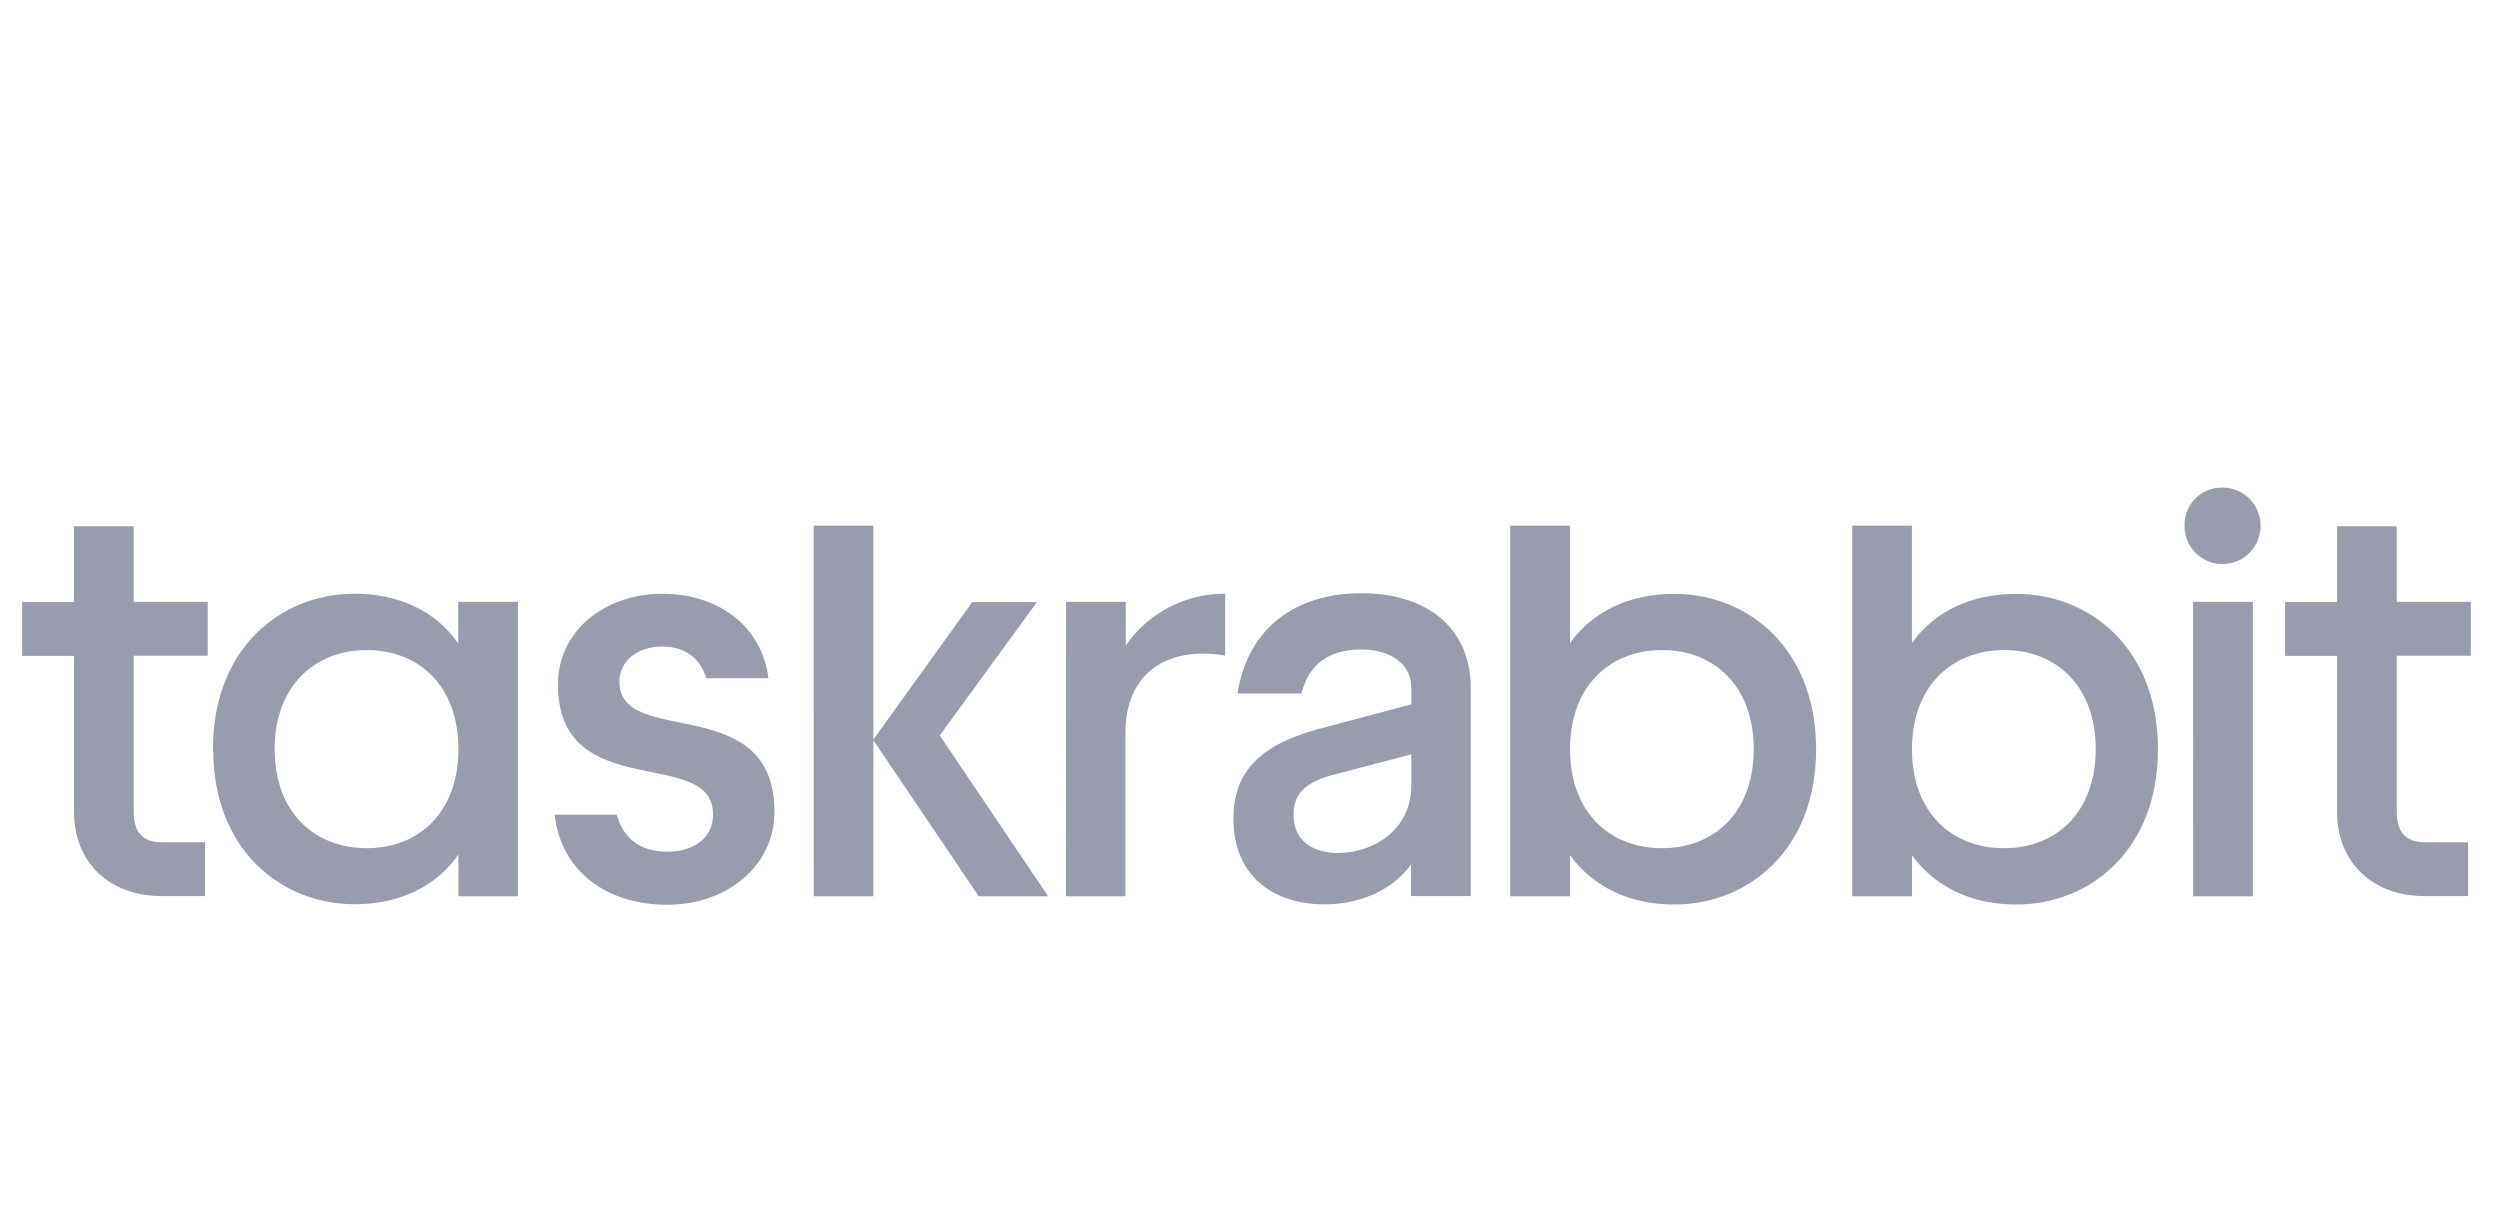 <svg width="106" height="52" viewBox="0 0 106 52" fill="none" xmlns="http://www.w3.org/2000/svg">
<g clip-path="url(#clip0_248_1381)">
<path d="M3.137 34.423V27.809H0.938V25.526H3.137V22.313H5.668V25.52H8.808V27.803H5.668V34.418C5.668 35.263 6.038 35.711 6.855 35.711H8.696V37.994H6.855C4.695 38.001 3.137 36.61 3.137 34.423Z" fill="#999CAD"/>
<path d="M15.558 35.963C17.756 35.963 19.437 34.446 19.437 31.762C19.437 29.078 17.756 27.563 15.558 27.563C13.359 27.563 11.646 29.075 11.646 31.762C11.646 34.449 13.332 35.963 15.558 35.963ZM9.029 31.762C9.029 27.463 11.922 25.174 15.038 25.174C16.891 25.174 18.475 25.896 19.428 27.282V25.52H21.961V38.001H19.437V36.232C18.475 37.62 16.891 38.34 15.046 38.34C11.936 38.34 9.038 36.056 9.038 31.753L9.029 31.762Z" fill="#999CAD"/>
<path d="M23.516 34.546H26.151C26.448 35.617 27.213 36.111 28.301 36.111C29.439 36.111 30.233 35.517 30.233 34.521C30.233 31.613 23.657 34.124 23.657 29.028C23.657 26.713 25.682 25.176 28.081 25.176C30.48 25.176 32.309 26.565 32.581 28.755H29.946C29.674 27.877 29.024 27.413 28.067 27.413C27.11 27.413 26.263 27.961 26.263 28.906C26.263 31.741 32.837 29.258 32.837 34.426C32.837 36.689 30.863 38.361 28.283 38.361C25.703 38.361 23.787 36.926 23.516 34.546Z" fill="#999CAD"/>
<path d="M41.223 25.527H43.968L39.844 31.183L44.441 38.001H41.499L37.02 31.372L41.223 25.527ZM34.5 22.289H37.031V38.001H34.502L34.5 22.289Z" fill="#999CAD"/>
<path d="M45.201 25.52H47.732V27.371C48.202 26.689 48.832 26.131 49.566 25.748C50.301 25.365 51.119 25.168 51.947 25.174V27.798C49.525 27.377 47.718 28.522 47.718 31.058V38.001H45.194L45.201 25.52Z" fill="#999CAD"/>
<path d="M56.722 36.164C58.23 36.164 59.839 35.194 59.839 33.303V31.984L56.427 32.879C55.289 33.204 54.846 33.701 54.846 34.546C54.843 35.665 55.682 36.164 56.722 36.164ZM52.296 34.722C52.296 32.681 53.483 31.571 55.882 30.916L59.839 29.862V29.159C59.839 28.232 59.072 27.54 57.712 27.54C56.599 27.54 55.536 27.96 55.182 29.404H52.47C52.916 26.569 54.999 25.153 57.712 25.153C60.628 25.153 62.36 26.734 62.36 29.154V37.994H59.829V36.652C58.938 37.881 57.454 38.345 56.169 38.345C53.978 38.352 52.296 37.126 52.296 34.722Z" fill="#999CAD"/>
<path d="M70.474 35.963C72.677 35.963 74.358 34.446 74.358 31.762C74.358 29.079 72.677 27.563 70.474 27.563C68.272 27.563 66.57 29.075 66.57 31.762C66.57 34.449 68.251 35.963 70.474 35.963ZM66.57 36.262V38.001H64.032V22.289H66.57V27.262C67.557 25.894 69.115 25.18 70.995 25.18C74.085 25.18 77.003 27.463 77.003 31.769C77.003 36.076 74.084 38.352 70.993 38.352C69.114 38.352 67.555 37.62 66.569 36.262H66.57Z" fill="#999CAD"/>
<path d="M84.979 35.963C87.176 35.963 88.858 34.446 88.858 31.762C88.858 29.079 87.176 27.563 84.979 27.563C82.782 27.563 81.067 29.075 81.067 31.762C81.067 34.449 82.748 35.963 84.973 35.963H84.979ZM81.067 36.262V38.001H78.534V22.289H81.065V27.262C82.053 25.894 83.612 25.18 85.491 25.18C88.581 25.18 91.498 27.463 91.498 31.769C91.498 36.076 88.583 38.352 85.493 38.352C83.608 38.352 82.054 37.62 81.067 36.262Z" fill="#999CAD"/>
<path d="M92.986 25.52H95.522V38.001H92.991L92.986 25.52ZM94.247 20.673C94.486 20.674 94.722 20.729 94.937 20.833C95.26 20.989 95.521 21.249 95.68 21.57C95.839 21.892 95.887 22.257 95.816 22.608C95.741 23.003 95.521 23.356 95.198 23.597C94.877 23.838 94.476 23.95 94.076 23.91C93.676 23.871 93.305 23.682 93.036 23.383C92.768 23.083 92.621 22.694 92.626 22.292C92.619 22.077 92.656 21.863 92.735 21.663C92.814 21.465 92.934 21.286 93.086 21.136C93.236 20.985 93.415 20.866 93.613 20.785C93.812 20.706 94.024 20.669 94.238 20.676L94.247 20.673Z" fill="#999CAD"/>
<path d="M99.091 34.423V27.809H96.888V25.526H99.091V22.313H101.622V25.52H104.762V27.803H101.622V34.418C101.622 35.263 101.991 35.711 102.808 35.711H104.648V37.994H102.808C100.642 38.001 99.091 36.61 99.091 34.423Z" fill="#999CAD"/>
</g>
<defs>
<clipPath id="clip0_248_1381">
<rect width="105" height="52" fill="white" transform="translate(0.469)"/>
</clipPath>
</defs>
</svg>
